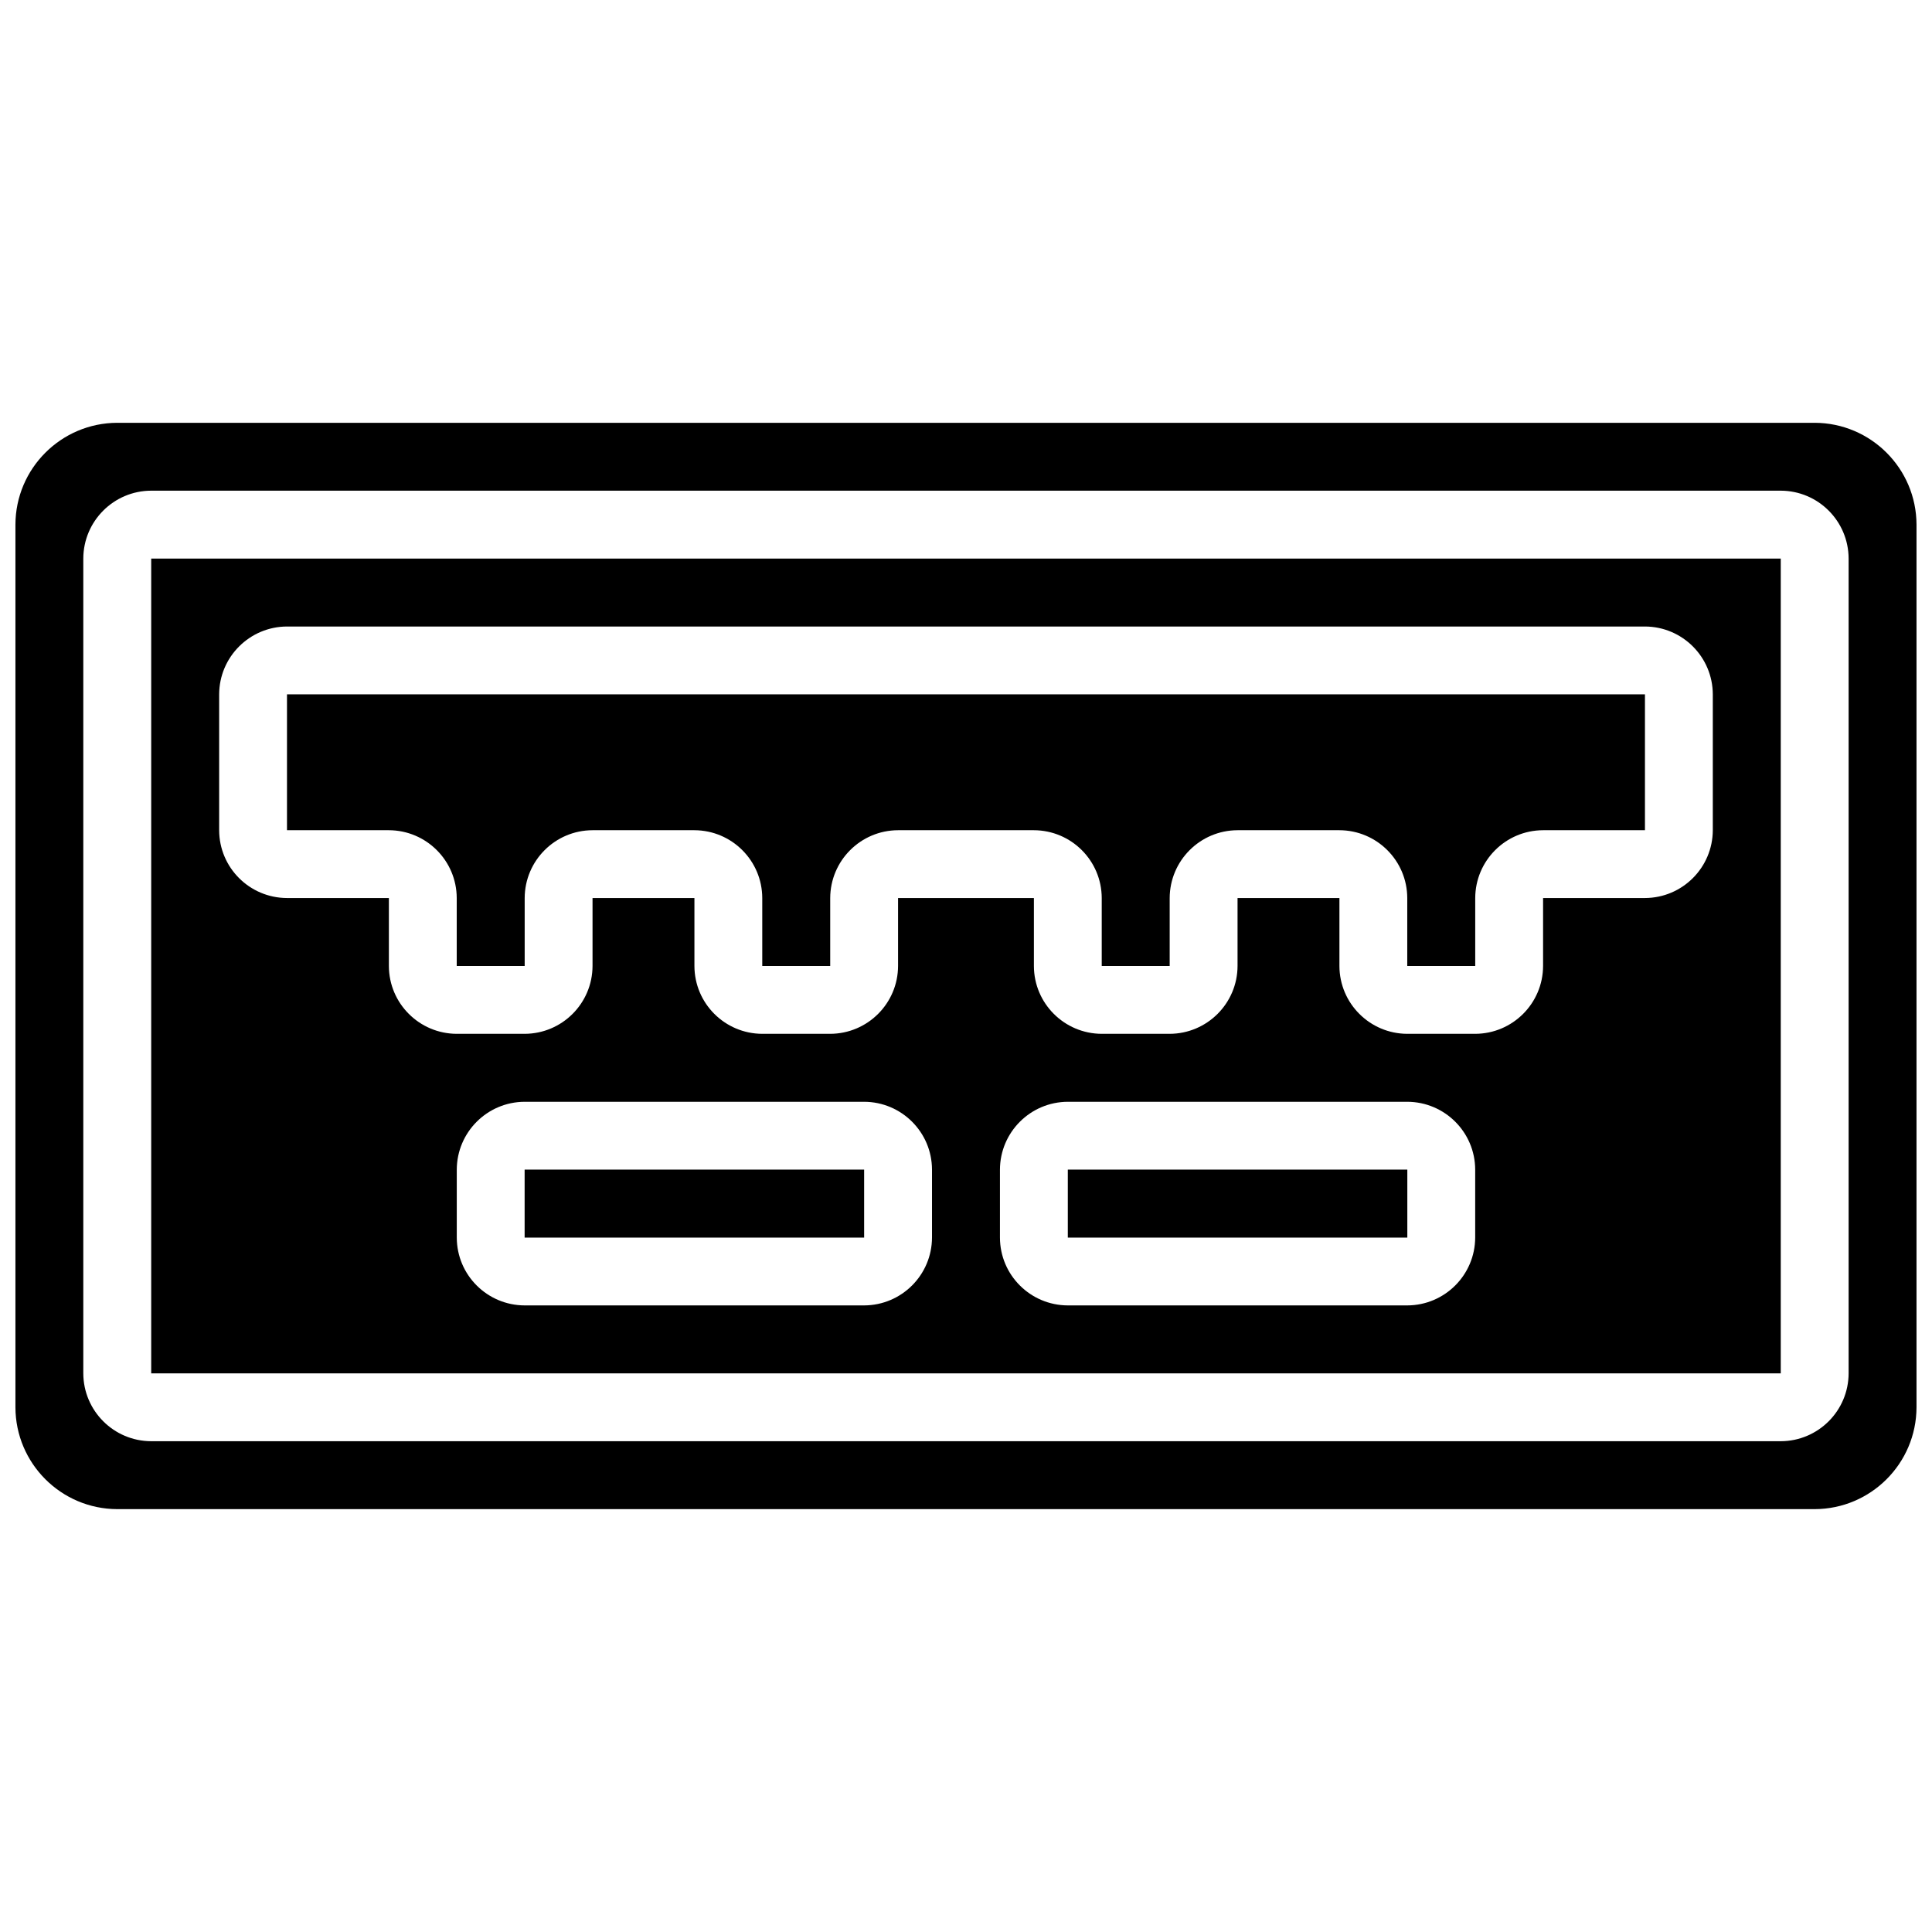 <?xml version="1.0" encoding="UTF-8"?>
<!-- Uploaded to: SVG Repo, www.svgrepo.com, Generator: SVG Repo Mixer Tools -->
<svg width="800px" height="800px" version="1.1" viewBox="144 144 512 512" xmlns="http://www.w3.org/2000/svg">
 <defs>
  <clipPath id="a">
   <path d="m148.09 256h503.81v288h-503.81z"/>
  </clipPath>
 </defs>
 <g clip-path="url(#a)">
  <path d="m220.07 328.03v35.984h26.988c9.926 0.031 17.965 8.066 17.996 17.992v17.996h17.992v-17.996c0.027-9.926 8.066-17.961 17.992-17.992h26.992c9.922 0.031 17.961 8.066 17.992 17.992v17.996h17.992v-17.996c0.031-9.926 8.066-17.961 17.992-17.992h35.988c9.926 0.031 17.965 8.066 17.992 17.992v17.996h17.992v-17.996c0.031-9.926 8.07-17.961 17.996-17.992h26.988c9.926 0.031 17.965 8.066 17.992 17.992v17.996h17.996v-17.996c0.027-9.926 8.066-17.961 17.992-17.992h26.988v-35.984zm0 0v35.984h26.988c9.926 0.031 17.965 8.066 17.996 17.992v17.996h17.992v-17.996c0.027-9.926 8.066-17.961 17.992-17.992h26.992c9.922 0.031 17.961 8.066 17.992 17.992v17.996h17.992v-17.996c0.031-9.926 8.066-17.961 17.992-17.992h35.988c9.926 0.031 17.965 8.066 17.992 17.992v17.996h17.992v-17.996c0.031-9.926 8.07-17.961 17.996-17.992h26.988c9.926 0.031 17.965 8.066 17.992 17.992v17.996h17.996v-17.996c0.027-9.926 8.066-17.961 17.992-17.992h26.988v-35.984zm206.92 125.95v17.996h89.965v-17.996zm0 17.996h89.965v-17.996h-89.965zm-143.95 0h89.965v-17.996h-89.965zm-62.977-107.96h26.988c9.926 0.031 17.965 8.066 17.996 17.992v17.996h17.992v-17.996c0.027-9.926 8.066-17.961 17.992-17.992h26.992c9.922 0.031 17.961 8.066 17.992 17.992v17.996h17.992v-17.996c0.031-9.926 8.066-17.961 17.992-17.992h35.988c9.926 0.031 17.965 8.066 17.992 17.992v17.996h17.992v-17.996c0.031-9.926 8.07-17.961 17.996-17.992h26.988c9.926 0.031 17.965 8.066 17.992 17.992v17.996h17.996v-17.996c0.027-9.926 8.066-17.961 17.992-17.992h26.988v-35.984h-359.86zm-35.984-71.973v215.92h431.84v-215.92zm206.92 179.93c-0.027 9.926-8.066 17.961-17.992 17.992h-89.965c-9.926-0.031-17.965-8.066-17.992-17.992v-17.996c0.027-9.922 8.066-17.961 17.992-17.992h89.965c9.926 0.031 17.965 8.07 17.992 17.992zm143.95 0c-0.031 9.926-8.07 17.961-17.996 17.992h-89.965c-9.926-0.031-17.965-8.066-17.992-17.992v-17.996c0.027-9.922 8.066-17.961 17.992-17.992h89.965c9.926 0.031 17.965 8.07 17.996 17.992zm44.98-89.969h-26.988v17.996c-0.031 9.922-8.07 17.961-17.992 17.992h-17.996c-9.926-0.031-17.961-8.07-17.992-17.992v-17.996h-26.988v17.996c-0.031 9.922-8.07 17.961-17.996 17.992h-17.992c-9.926-0.031-17.965-8.07-17.992-17.992v-17.996h-35.988v17.996c-0.027 9.922-8.066 17.961-17.992 17.992h-17.992c-9.926-0.031-17.965-8.07-17.992-17.992v-17.996h-26.992v17.996c-0.027 9.922-8.066 17.961-17.992 17.992h-17.992c-9.926-0.031-17.965-8.07-17.996-17.992v-17.996h-26.988c-9.926-0.027-17.965-8.066-17.992-17.992v-35.984c0.027-9.926 8.066-17.965 17.992-17.996h359.86c9.926 0.031 17.965 8.07 17.992 17.996v35.984c-0.027 9.926-8.066 17.965-17.992 17.992zm-359.86-53.977v35.984h26.988c9.926 0.031 17.965 8.066 17.996 17.992v17.996h17.992v-17.996c0.027-9.926 8.066-17.961 17.992-17.992h26.992c9.922 0.031 17.961 8.066 17.992 17.992v17.996h17.992v-17.996c0.031-9.926 8.066-17.961 17.992-17.992h35.988c9.926 0.031 17.965 8.066 17.992 17.992v17.996h17.992v-17.996c0.031-9.926 8.07-17.961 17.996-17.992h26.988c9.926 0.031 17.965 8.066 17.992 17.992v17.996h17.996v-17.996c0.027-9.926 8.066-17.961 17.992-17.992h26.988v-35.984zm206.92 125.95v17.996h89.965v-17.996zm-206.92-125.95v35.984h26.988c9.926 0.031 17.965 8.066 17.996 17.992v17.996h17.992v-17.996c0.027-9.926 8.066-17.961 17.992-17.992h26.992c9.922 0.031 17.961 8.066 17.992 17.992v17.996h17.992v-17.996c0.031-9.926 8.066-17.961 17.992-17.992h35.988c9.926 0.031 17.965 8.066 17.992 17.992v17.996h17.992v-17.996c0.031-9.926 8.07-17.961 17.996-17.992h26.988c9.926 0.031 17.965 8.066 17.992 17.992v17.996h17.996v-17.996c0.027-9.926 8.066-17.961 17.992-17.992h26.988v-35.984zm0 0v35.984h26.988c9.926 0.031 17.965 8.066 17.996 17.992v17.996h17.992v-17.996c0.027-9.926 8.066-17.961 17.992-17.992h26.992c9.922 0.031 17.961 8.066 17.992 17.992v17.996h17.992v-17.996c0.031-9.926 8.066-17.961 17.992-17.992h35.988c9.926 0.031 17.965 8.066 17.992 17.992v17.996h17.992v-17.996c0.031-9.926 8.07-17.961 17.996-17.992h26.988c9.926 0.031 17.965 8.066 17.992 17.992v17.996h17.996v-17.996c0.027-9.926 8.066-17.961 17.992-17.992h26.988v-35.984zm0 0v35.984h26.988c9.926 0.031 17.965 8.066 17.996 17.992v17.996h17.992v-17.996c0.027-9.926 8.066-17.961 17.992-17.992h26.992c9.922 0.031 17.961 8.066 17.992 17.992v17.996h17.992v-17.996c0.031-9.926 8.066-17.961 17.992-17.992h35.988c9.926 0.031 17.965 8.066 17.992 17.992v17.996h17.992v-17.996c0.031-9.926 8.07-17.961 17.996-17.992h26.988c9.926 0.031 17.965 8.066 17.992 17.992v17.996h17.996v-17.996c0.027-9.926 8.066-17.961 17.992-17.992h26.988v-35.984zm206.92 125.95v17.996h89.965v-17.996zm0 17.996h89.965v-17.996h-89.965zm-143.95 0h89.965v-17.996h-89.965zm-62.977-107.96h26.988c9.926 0.031 17.965 8.066 17.996 17.992v17.996h17.992v-17.996c0.027-9.926 8.066-17.961 17.992-17.992h26.992c9.922 0.031 17.961 8.066 17.992 17.992v17.996h17.992v-17.996c0.031-9.926 8.066-17.961 17.992-17.992h35.988c9.926 0.031 17.965 8.066 17.992 17.992v17.996h17.992v-17.996c0.031-9.926 8.07-17.961 17.996-17.992h26.988c9.926 0.031 17.965 8.066 17.992 17.992v17.996h17.996v-17.996c0.027-9.926 8.066-17.961 17.992-17.992h26.988v-35.984h-359.86zm-35.984-71.973v215.92h431.84v-215.92zm206.92 179.93c-0.027 9.926-8.066 17.961-17.992 17.992h-89.965c-9.926-0.031-17.965-8.066-17.992-17.992v-17.996c0.027-9.922 8.066-17.961 17.992-17.992h89.965c9.926 0.031 17.965 8.07 17.992 17.992zm143.95 0c-0.031 9.926-8.07 17.961-17.996 17.992h-89.965c-9.926-0.031-17.965-8.066-17.992-17.992v-17.996c0.027-9.922 8.066-17.961 17.992-17.992h89.965c9.926 0.031 17.965 8.07 17.996 17.992zm44.98-89.969h-26.988v17.996c-0.031 9.922-8.07 17.961-17.992 17.992h-17.996c-9.926-0.031-17.961-8.07-17.992-17.992v-17.996h-26.988v17.996c-0.031 9.922-8.07 17.961-17.996 17.992h-17.992c-9.926-0.031-17.965-8.07-17.992-17.992v-17.996h-35.988v17.996c-0.027 9.922-8.066 17.961-17.992 17.992h-17.992c-9.926-0.031-17.965-8.07-17.992-17.992v-17.996h-26.992v17.996c-0.027 9.922-8.066 17.961-17.992 17.992h-17.992c-9.926-0.031-17.965-8.07-17.996-17.992v-17.996h-26.988c-9.926-0.027-17.965-8.066-17.992-17.992v-35.984c0.027-9.926 8.066-17.965 17.992-17.996h359.86c9.926 0.031 17.965 8.07 17.992 17.996v35.984c-0.027 9.926-8.066 17.965-17.992 17.992zm-359.86-53.977v35.984h26.988c9.926 0.031 17.965 8.066 17.996 17.992v17.996h17.992v-17.996c0.027-9.926 8.066-17.961 17.992-17.992h26.992c9.922 0.031 17.961 8.066 17.992 17.992v17.996h17.992v-17.996c0.031-9.926 8.066-17.961 17.992-17.992h35.988c9.926 0.031 17.965 8.066 17.992 17.992v17.996h17.992v-17.996c0.031-9.926 8.07-17.961 17.996-17.992h26.988c9.926 0.031 17.965 8.066 17.992 17.992v17.996h17.996v-17.996c0.027-9.926 8.066-17.961 17.992-17.992h26.988v-35.984zm206.92 125.95v17.996h89.965v-17.996zm-206.92-125.95v35.984h26.988c9.926 0.031 17.965 8.066 17.996 17.992v17.996h17.992v-17.996c0.027-9.926 8.066-17.961 17.992-17.992h26.992c9.922 0.031 17.961 8.066 17.992 17.992v17.996h17.992v-17.996c0.031-9.926 8.066-17.961 17.992-17.992h35.988c9.926 0.031 17.965 8.066 17.992 17.992v17.996h17.992v-17.996c0.031-9.926 8.07-17.961 17.996-17.992h26.988c9.926 0.031 17.965 8.066 17.992 17.992v17.996h17.996v-17.996c0.027-9.926 8.066-17.961 17.992-17.992h26.988v-35.984zm206.92 143.95h89.965v-17.996h-89.965zm-143.95 0h89.965v-17.996h-89.965zm-62.977-107.96h26.988c9.926 0.031 17.965 8.066 17.996 17.992v17.996h17.992v-17.996c0.027-9.926 8.066-17.961 17.992-17.992h26.992c9.922 0.031 17.961 8.066 17.992 17.992v17.996h17.992v-17.996c0.031-9.926 8.066-17.961 17.992-17.992h35.988c9.926 0.031 17.965 8.066 17.992 17.992v17.996h17.992v-17.996c0.031-9.926 8.07-17.961 17.996-17.992h26.988c9.926 0.031 17.965 8.066 17.992 17.992v17.996h17.996v-17.996c0.027-9.926 8.066-17.961 17.992-17.992h26.988v-35.984h-359.86zm-35.984-71.973v215.92h431.84v-215.92zm206.92 179.93c-0.027 9.926-8.066 17.961-17.992 17.992h-89.965c-9.926-0.031-17.965-8.066-17.992-17.992v-17.996c0.027-9.922 8.066-17.961 17.992-17.992h89.965c9.926 0.031 17.965 8.07 17.992 17.992zm143.95 0c-0.031 9.926-8.07 17.961-17.996 17.992h-89.965c-9.926-0.031-17.965-8.066-17.992-17.992v-17.996c0.027-9.922 8.066-17.961 17.992-17.992h89.965c9.926 0.031 17.965 8.07 17.996 17.992zm44.98-89.969h-26.988v17.996c-0.031 9.922-8.07 17.961-17.992 17.992h-17.996c-9.926-0.031-17.961-8.07-17.992-17.992v-17.996h-26.988v17.996c-0.031 9.922-8.07 17.961-17.996 17.992h-17.992c-9.926-0.031-17.965-8.07-17.992-17.992v-17.996h-35.988v17.996c-0.027 9.922-8.066 17.961-17.992 17.992h-17.992c-9.926-0.031-17.965-8.07-17.992-17.992v-17.996h-26.992v17.996c-0.027 9.922-8.066 17.961-17.992 17.992h-17.992c-9.926-0.031-17.965-8.07-17.996-17.992v-17.996h-26.988c-9.926-0.027-17.965-8.066-17.992-17.992v-35.984c0.027-9.926 8.066-17.965 17.992-17.996h359.86c9.926 0.031 17.965 8.07 17.992 17.996v35.984c-0.027 9.926-8.066 17.965-17.992 17.992zm-152.94 89.969h89.965v-17.996h-89.965zm-143.95 0h89.965v-17.996h-89.965zm-17.992-89.969v17.996h17.992v-17.996c0.027-9.926 8.066-17.961 17.992-17.992h26.992c9.922 0.031 17.961 8.066 17.992 17.992v17.996h17.992v-17.996c0.031-9.926 8.066-17.961 17.992-17.992h35.988c9.926 0.031 17.965 8.066 17.992 17.992v17.996h17.992v-17.996c0.031-9.926 8.07-17.961 17.996-17.992h26.988c9.926 0.031 17.965 8.066 17.992 17.992v17.996h17.996v-17.996c0.027-9.926 8.066-17.961 17.992-17.992h26.988v-35.984h-359.86v35.984h26.988c9.926 0.031 17.965 8.066 17.996 17.992zm-80.969 125.95h431.84v-215.92h-431.84zm206.92-35.984c-0.027 9.926-8.066 17.961-17.992 17.992h-89.965c-9.926-0.031-17.965-8.066-17.992-17.992v-17.996c0.027-9.922 8.066-17.961 17.992-17.992h89.965c9.926 0.031 17.965 8.07 17.992 17.992zm143.95 0c-0.031 9.926-8.07 17.961-17.996 17.992h-89.965c-9.926-0.031-17.965-8.066-17.992-17.992v-17.996c0.027-9.922 8.066-17.961 17.992-17.992h89.965c9.926 0.031 17.965 8.07 17.996 17.992zm-332.88-143.95c0.027-9.926 8.066-17.965 17.992-17.996h359.86c9.926 0.031 17.965 8.07 17.992 17.996v35.984c-0.027 9.926-8.066 17.965-17.992 17.992h-26.988v17.996c-0.031 9.922-8.07 17.961-17.992 17.992h-17.996c-9.926-0.031-17.961-8.07-17.992-17.992v-17.996h-26.988v17.996c-0.031 9.922-8.07 17.961-17.996 17.992h-17.992c-9.926-0.031-17.965-8.07-17.992-17.992v-17.996h-35.988v17.996c-0.027 9.922-8.066 17.961-17.992 17.992h-17.992c-9.926-0.031-17.965-8.07-17.992-17.992v-17.996h-26.992v17.996c-0.027 9.922-8.066 17.961-17.992 17.992h-17.992c-9.926-0.031-17.965-8.07-17.996-17.992v-17.996h-26.988c-9.926-0.027-17.965-8.066-17.992-17.992zm422.84-71.973h-449.83c-14.887 0.043-26.945 12.102-26.988 26.988v233.91c0.043 14.891 12.102 26.949 26.988 26.992h449.83c14.887-0.043 26.945-12.102 26.988-26.992v-233.91c-0.043-14.887-12.102-26.945-26.988-26.988zm8.996 251.9c-0.027 9.926-8.066 17.965-17.992 17.992h-431.84c-9.926-0.027-17.965-8.066-17.996-17.992v-215.92c0.031-9.926 8.07-17.965 17.996-17.992h431.84c9.926 0.027 17.965 8.066 17.992 17.992zm-413.84-179.93v35.984h26.988c9.926 0.031 17.965 8.066 17.996 17.992v17.996h17.992v-17.996c0.027-9.926 8.066-17.961 17.992-17.992h26.992c9.922 0.031 17.961 8.066 17.992 17.992v17.996h17.992v-17.996c0.031-9.926 8.066-17.961 17.992-17.992h35.988c9.926 0.031 17.965 8.066 17.992 17.992v17.996h17.992v-17.996c0.031-9.926 8.07-17.961 17.996-17.992h26.988c9.926 0.031 17.965 8.066 17.992 17.992v17.996h17.996v-17.996c0.027-9.926 8.066-17.961 17.992-17.992h26.988v-35.984zm206.92 125.95v17.996h89.965v-17.996zm0 17.996h89.965v-17.996h-89.965zm-143.95 0h89.965v-17.996h-89.965zm-62.977-107.96h26.988c9.926 0.031 17.965 8.066 17.996 17.992v17.996h17.992v-17.996c0.027-9.926 8.066-17.961 17.992-17.992h26.992c9.922 0.031 17.961 8.066 17.992 17.992v17.996h17.992v-17.996c0.031-9.926 8.066-17.961 17.992-17.992h35.988c9.926 0.031 17.965 8.066 17.992 17.992v17.996h17.992v-17.996c0.031-9.926 8.07-17.961 17.996-17.992h26.988c9.926 0.031 17.965 8.066 17.992 17.992v17.996h17.996v-17.996c0.027-9.926 8.066-17.961 17.992-17.992h26.988v-35.984h-359.86zm-35.984-71.973v215.92h431.84v-215.92zm206.92 179.93c-0.027 9.926-8.066 17.961-17.992 17.992h-89.965c-9.926-0.031-17.965-8.066-17.992-17.992v-17.996c0.027-9.922 8.066-17.961 17.992-17.992h89.965c9.926 0.031 17.965 8.07 17.992 17.992zm143.95 0c-0.031 9.926-8.07 17.961-17.996 17.992h-89.965c-9.926-0.031-17.965-8.066-17.992-17.992v-17.996c0.027-9.922 8.066-17.961 17.992-17.992h89.965c9.926 0.031 17.965 8.07 17.996 17.992zm44.98-89.969h-26.988v17.996c-0.031 9.922-8.07 17.961-17.992 17.992h-17.996c-9.926-0.031-17.961-8.07-17.992-17.992v-17.996h-26.988v17.996c-0.031 9.922-8.07 17.961-17.996 17.992h-17.992c-9.926-0.031-17.965-8.07-17.992-17.992v-17.996h-35.988v17.996c-0.027 9.922-8.066 17.961-17.992 17.992h-17.992c-9.926-0.031-17.965-8.07-17.992-17.992v-17.996h-26.992v17.996c-0.027 9.922-8.066 17.961-17.992 17.992h-17.992c-9.926-0.031-17.965-8.07-17.996-17.992v-17.996h-26.988c-9.926-0.027-17.965-8.066-17.992-17.992v-35.984c0.027-9.926 8.066-17.965 17.992-17.996h359.86c9.926 0.031 17.965 8.07 17.992 17.996v35.984c-0.027 9.926-8.066 17.965-17.992 17.992zm-359.86-53.977v35.984h26.988c9.926 0.031 17.965 8.066 17.996 17.992v17.996h17.992v-17.996c0.027-9.926 8.066-17.961 17.992-17.992h26.992c9.922 0.031 17.961 8.066 17.992 17.992v17.996h17.992v-17.996c0.031-9.926 8.066-17.961 17.992-17.992h35.988c9.926 0.031 17.965 8.066 17.992 17.992v17.996h17.992v-17.996c0.031-9.926 8.07-17.961 17.996-17.992h26.988c9.926 0.031 17.965 8.066 17.992 17.992v17.996h17.996v-17.996c0.027-9.926 8.066-17.961 17.992-17.992h26.988v-35.984zm206.92 125.95v17.996h89.965v-17.996zm-206.92-125.95v35.984h26.988c9.926 0.031 17.965 8.066 17.996 17.992v17.996h17.992v-17.996c0.027-9.926 8.066-17.961 17.992-17.992h26.992c9.922 0.031 17.961 8.066 17.992 17.992v17.996h17.992v-17.996c0.031-9.926 8.066-17.961 17.992-17.992h35.988c9.926 0.031 17.965 8.066 17.992 17.992v17.996h17.992v-17.996c0.031-9.926 8.07-17.961 17.996-17.992h26.988c9.926 0.031 17.965 8.066 17.992 17.992v17.996h17.996v-17.996c0.027-9.926 8.066-17.961 17.992-17.992h26.988v-35.984zm206.92 125.95v17.996h89.965v-17.996zm0 17.996h89.965v-17.996h-89.965zm-143.95 0h89.965v-17.996h-89.965zm-62.977-107.96h26.988c9.926 0.031 17.965 8.066 17.996 17.992v17.996h17.992v-17.996c0.027-9.926 8.066-17.961 17.992-17.992h26.992c9.922 0.031 17.961 8.066 17.992 17.992v17.996h17.992v-17.996c0.031-9.926 8.066-17.961 17.992-17.992h35.988c9.926 0.031 17.965 8.066 17.992 17.992v17.996h17.992v-17.996c0.031-9.926 8.07-17.961 17.996-17.992h26.988c9.926 0.031 17.965 8.066 17.992 17.992v17.996h17.996v-17.996c0.027-9.926 8.066-17.961 17.992-17.992h26.988v-35.984h-359.86zm-35.984-71.973v215.92h431.84v-215.92zm206.92 179.93c-0.027 9.926-8.066 17.961-17.992 17.992h-89.965c-9.926-0.031-17.965-8.066-17.992-17.992v-17.996c0.027-9.922 8.066-17.961 17.992-17.992h89.965c9.926 0.031 17.965 8.07 17.992 17.992zm143.95 0c-0.031 9.926-8.07 17.961-17.996 17.992h-89.965c-9.926-0.031-17.965-8.066-17.992-17.992v-17.996c0.027-9.922 8.066-17.961 17.992-17.992h89.965c9.926 0.031 17.965 8.07 17.996 17.992zm44.98-89.969h-26.988v17.996c-0.031 9.922-8.07 17.961-17.992 17.992h-17.996c-9.926-0.031-17.961-8.07-17.992-17.992v-17.996h-26.988v17.996c-0.031 9.922-8.07 17.961-17.996 17.992h-17.992c-9.926-0.031-17.965-8.07-17.992-17.992v-17.996h-35.988v17.996c-0.027 9.922-8.066 17.961-17.992 17.992h-17.992c-9.926-0.031-17.965-8.07-17.992-17.992v-17.996h-26.992v17.996c-0.027 9.922-8.066 17.961-17.992 17.992h-17.992c-9.926-0.031-17.965-8.07-17.996-17.992v-17.996h-26.988c-9.926-0.027-17.965-8.066-17.992-17.992v-35.984c0.027-9.926 8.066-17.965 17.992-17.996h359.86c9.926 0.031 17.965 8.07 17.992 17.996v35.984c-0.027 9.926-8.066 17.965-17.992 17.992zm-359.86-53.977v35.984h26.988c9.926 0.031 17.965 8.066 17.996 17.992v17.996h17.992v-17.996c0.027-9.926 8.066-17.961 17.992-17.992h26.992c9.922 0.031 17.961 8.066 17.992 17.992v17.996h17.992v-17.996c0.031-9.926 8.066-17.961 17.992-17.992h35.988c9.926 0.031 17.965 8.066 17.992 17.992v17.996h17.992v-17.996c0.031-9.926 8.07-17.961 17.996-17.992h26.988c9.926 0.031 17.965 8.066 17.992 17.992v17.996h17.996v-17.996c0.027-9.926 8.066-17.961 17.992-17.992h26.988v-35.984zm206.92 125.95v17.996h89.965v-17.996zm-206.92-125.95v35.984h26.988c9.926 0.031 17.965 8.066 17.996 17.992v17.996h17.992v-17.996c0.027-9.926 8.066-17.961 17.992-17.992h26.992c9.922 0.031 17.961 8.066 17.992 17.992v17.996h17.992v-17.996c0.031-9.926 8.066-17.961 17.992-17.992h35.988c9.926 0.031 17.965 8.066 17.992 17.992v17.996h17.992v-17.996c0.031-9.926 8.07-17.961 17.996-17.992h26.988c9.926 0.031 17.965 8.066 17.992 17.992v17.996h17.996v-17.996c0.027-9.926 8.066-17.961 17.992-17.992h26.988v-35.984zm0 0v35.984h26.988c9.926 0.031 17.965 8.066 17.996 17.992v17.996h17.992v-17.996c0.027-9.926 8.066-17.961 17.992-17.992h26.992c9.922 0.031 17.961 8.066 17.992 17.992v17.996h17.992v-17.996c0.031-9.926 8.066-17.961 17.992-17.992h35.988c9.926 0.031 17.965 8.066 17.992 17.992v17.996h17.992v-17.996c0.031-9.926 8.07-17.961 17.996-17.992h26.988c9.926 0.031 17.965 8.066 17.992 17.992v17.996h17.996v-17.996c0.027-9.926 8.066-17.961 17.992-17.992h26.988v-35.984zm206.92 125.95v17.996h89.965v-17.996zm0 17.996h89.965v-17.996h-89.965zm-143.95 0h89.965v-17.996h-89.965zm-62.977-107.96h26.988c9.926 0.031 17.965 8.066 17.996 17.992v17.996h17.992v-17.996c0.027-9.926 8.066-17.961 17.992-17.992h26.992c9.922 0.031 17.961 8.066 17.992 17.992v17.996h17.992v-17.996c0.031-9.926 8.066-17.961 17.992-17.992h35.988c9.926 0.031 17.965 8.066 17.992 17.992v17.996h17.992v-17.996c0.031-9.926 8.07-17.961 17.996-17.992h26.988c9.926 0.031 17.965 8.066 17.992 17.992v17.996h17.996v-17.996c0.027-9.926 8.066-17.961 17.992-17.992h26.988v-35.984h-359.86zm-35.984-71.973v215.92h431.84v-215.92zm206.92 179.93c-0.027 9.926-8.066 17.961-17.992 17.992h-89.965c-9.926-0.031-17.965-8.066-17.992-17.992v-17.996c0.027-9.922 8.066-17.961 17.992-17.992h89.965c9.926 0.031 17.965 8.07 17.992 17.992zm143.95 0c-0.031 9.926-8.07 17.961-17.996 17.992h-89.965c-9.926-0.031-17.965-8.066-17.992-17.992v-17.996c0.027-9.922 8.066-17.961 17.992-17.992h89.965c9.926 0.031 17.965 8.07 17.996 17.992zm44.98-89.969h-26.988v17.996c-0.031 9.922-8.07 17.961-17.992 17.992h-17.996c-9.926-0.031-17.961-8.07-17.992-17.992v-17.996h-26.988v17.996c-0.031 9.922-8.07 17.961-17.996 17.992h-17.992c-9.926-0.031-17.965-8.07-17.992-17.992v-17.996h-35.988v17.996c-0.027 9.922-8.066 17.961-17.992 17.992h-17.992c-9.926-0.031-17.965-8.07-17.992-17.992v-17.996h-26.992v17.996c-0.027 9.922-8.066 17.961-17.992 17.992h-17.992c-9.926-0.031-17.965-8.07-17.996-17.992v-17.996h-26.988c-9.926-0.027-17.965-8.066-17.992-17.992v-35.984c0.027-9.926 8.066-17.965 17.992-17.996h359.86c9.926 0.031 17.965 8.07 17.992 17.996v35.984c-0.027 9.926-8.066 17.965-17.992 17.992zm-359.86-53.977v35.984h26.988c9.926 0.031 17.965 8.066 17.996 17.992v17.996h17.992v-17.996c0.027-9.926 8.066-17.961 17.992-17.992h26.992c9.922 0.031 17.961 8.066 17.992 17.992v17.996h17.992v-17.996c0.031-9.926 8.066-17.961 17.992-17.992h35.988c9.926 0.031 17.965 8.066 17.992 17.992v17.996h17.992v-17.996c0.031-9.926 8.07-17.961 17.996-17.992h26.988c9.926 0.031 17.965 8.066 17.992 17.992v17.996h17.996v-17.996c0.027-9.926 8.066-17.961 17.992-17.992h26.988v-35.984zm206.92 125.95v17.996h89.965v-17.996zm-206.92-125.95v35.984h26.988c9.926 0.031 17.965 8.066 17.996 17.992v17.996h17.992v-17.996c0.027-9.926 8.066-17.961 17.992-17.992h26.992c9.922 0.031 17.961 8.066 17.992 17.992v17.996h17.992v-17.996c0.031-9.926 8.066-17.961 17.992-17.992h35.988c9.926 0.031 17.965 8.066 17.992 17.992v17.996h17.992v-17.996c0.031-9.926 8.07-17.961 17.996-17.992h26.988c9.926 0.031 17.965 8.066 17.992 17.992v17.996h17.996v-17.996c0.027-9.926 8.066-17.961 17.992-17.992h26.988v-35.984z"/>
 </g>
</svg>